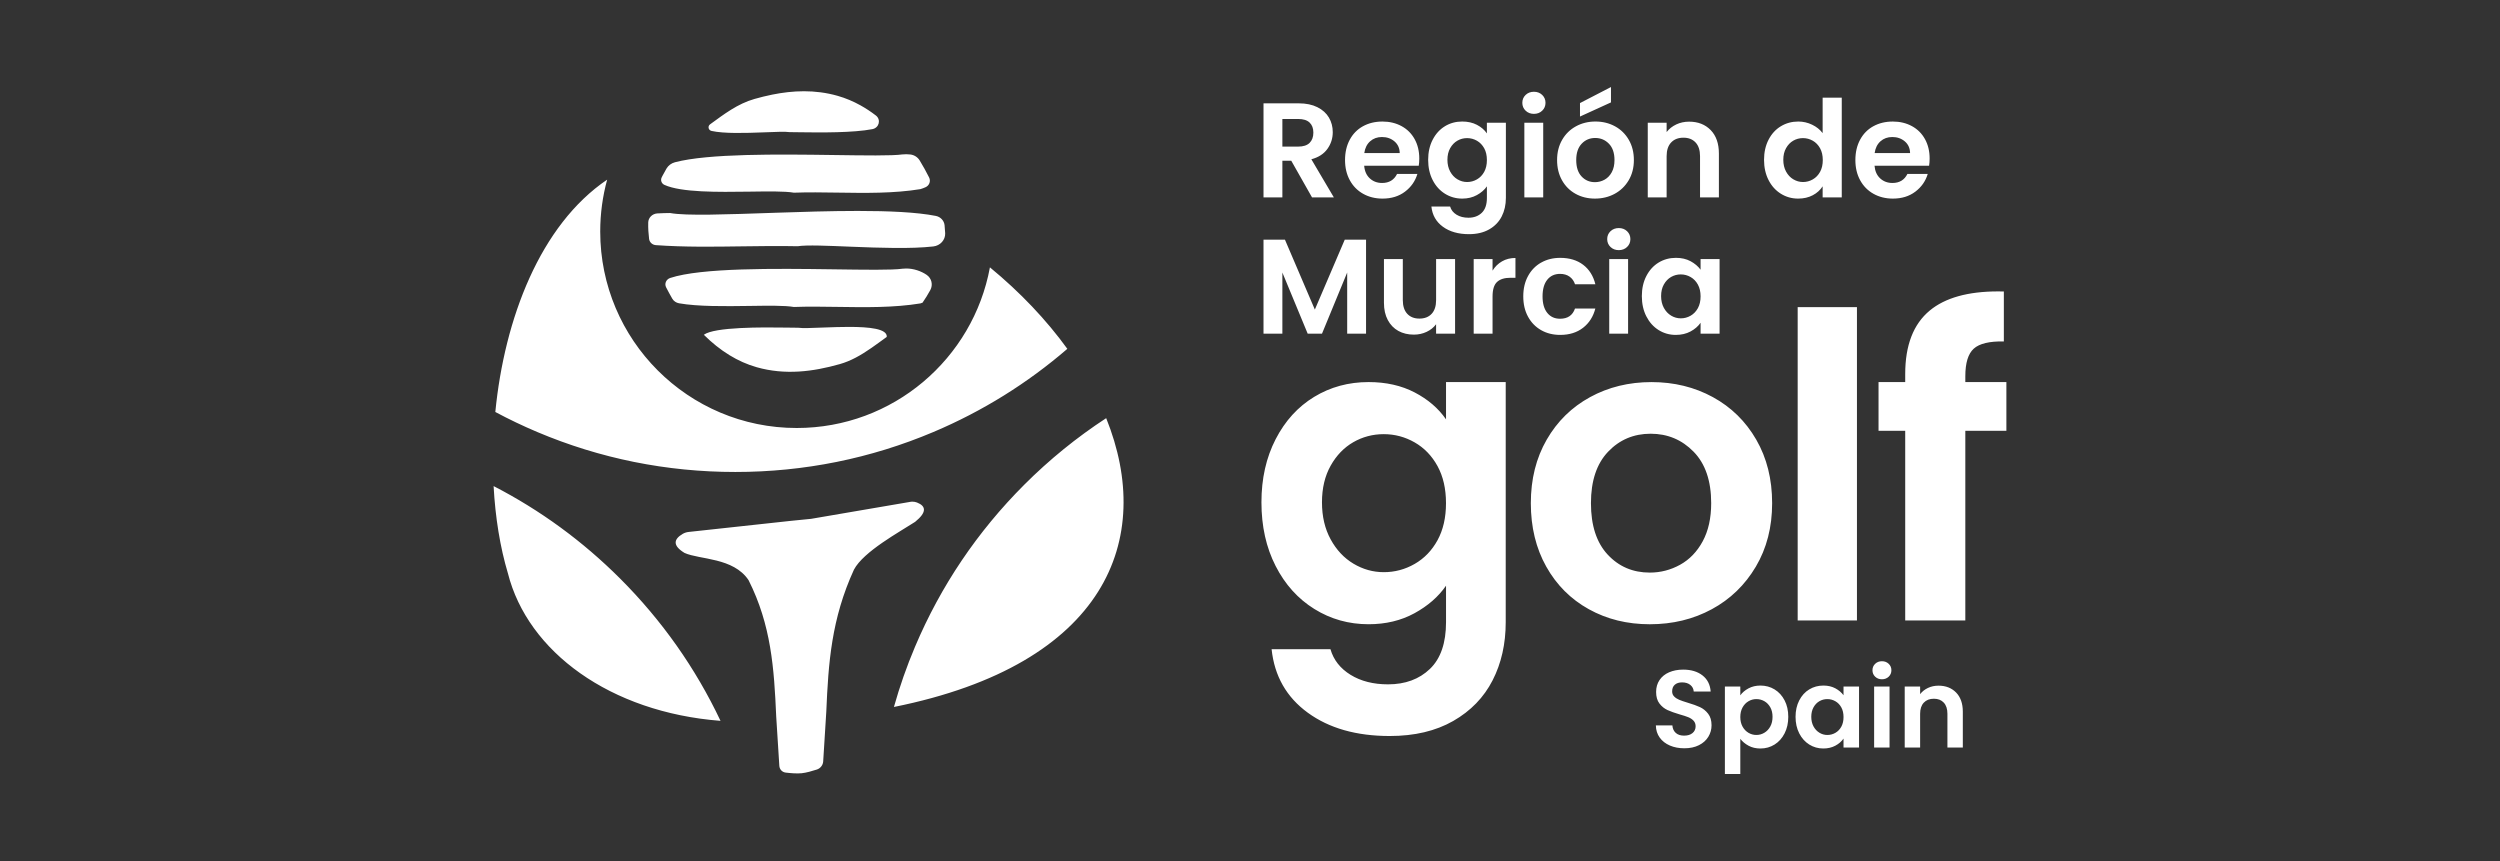 <?xml version="1.0" encoding="UTF-8"?>
<svg id="Capa_1" data-name="Capa 1" xmlns="http://www.w3.org/2000/svg" viewBox="0 0 200 68.885">
  <rect x="0" y="0" width="200" height="68.885" fill="#333333" stroke="none"/>
  <defs>
    <style>
      .cls-1 {
        fill: #fff;
      }
    </style>
  </defs>
  <path class="cls-1" d="M149.93,59.801h1.233v-4.877h-1.233v4.877ZM154.239,55.033c-.255.12-.465.286-.629.498v-.608h-1.233v4.877h1.233v-2.694c0-.388.098-.685.295-.894s.465-.313.806-.313c.335,0,.599.104.792.313.194.208.291.506.291.894v2.694h1.232v-2.861c0-.657-.179-1.169-.537-1.536-.358-.367-.828-.55-1.409-.55-.305,0-.585.06-.841.181M139.88,58.625c-.197-.115-.355-.28-.476-.497-.12-.217-.18-.472-.18-.766,0-.293.06-.549.18-.766.12-.217.279-.383.476-.497.196-.115.406-.172.629-.172.229,0,.442.056.638.167.197.112.355.275.476.489.12.214.18.468.18.761,0,.299-.06.558-.18.775-.12.217-.279.385-.476.502-.197.118-.409.176-.638.176-.223,0-.433-.057-.629-.171M139.88,55.069c-.279.15-.498.336-.656.559v-.704h-1.233v6.998h1.233v-2.817c.17.223.392.408.665.555.273.147.588.22.946.22.417,0,.794-.106,1.131-.317.338-.211.605-.509.801-.894.197-.384.295-.826.295-1.325,0-.499-.098-.938-.295-1.316-.197-.378-.464-.67-.801-.876-.337-.205-.715-.308-1.131-.308-.358,0-.676.075-.955.225M145.558,58.621c-.197-.117-.355-.286-.476-.506-.12-.22-.18-.477-.18-.77s.06-.547.18-.761c.12-.214.277-.377.471-.489.193-.111.405-.167.634-.167.229,0,.443.057.643.172.199.114.358.279.476.493.117.214.176.471.176.771,0,.299-.059.556-.176.77-.118.214-.276.378-.476.493-.199.115-.414.171-.643.171-.223,0-.433-.058-.629-.176M144.74,55.152c-.338.205-.605.499-.801.88-.197.382-.295.819-.295,1.312,0,.499.098.941.295,1.325.197.385.464.682.801.894.337.211.712.317,1.122.317.364,0,.685-.075.964-.224.279-.15.498-.339.656-.568v.713h1.241v-4.877h-1.241v.696c-.164-.223-.383-.408-.656-.555-.273-.146-.591-.22-.955-.22-.417,0-.794.103-1.131.308M133.528,53.783c-.329.144-.584.351-.766.621-.182.27-.273.587-.273.951,0,.387.089.697.268.929.179.232.393.405.643.52.249.114.574.23.973.348.293.082.524.157.691.225.167.068.307.16.418.277.111.118.167.267.167.449,0,.223-.082.404-.247.541-.165.138-.39.207-.678.207-.282,0-.503-.074-.665-.22-.162-.147-.251-.346-.269-.599h-1.321c.006.376.109.701.308.977.199.276.471.487.814.634.343.147.729.22,1.158.22.452,0,.842-.084,1.171-.251.329-.167.578-.392.748-.673.17-.282.255-.587.255-.916,0-.382-.091-.69-.273-.924-.182-.235-.399-.411-.652-.528-.252-.117-.578-.235-.977-.352-.293-.088-.521-.166-.682-.233-.161-.067-.296-.155-.405-.264-.109-.109-.163-.245-.163-.409,0-.235.072-.414.216-.537.143-.124.336-.185.577-.185.276,0,.497.069.665.207.167.138.256.312.268.524h1.356c-.041-.552-.26-.982-.656-1.29-.396-.308-.911-.462-1.545-.462-.422,0-.798.072-1.127.215M150.013,53.105c-.144.138-.216.31-.216.515s.072.377.216.515c.144.138.324.207.542.207.217,0,.397-.069.541-.207.144-.138.216-.309.216-.515s-.072-.377-.216-.515c-.144-.138-.324-.207-.541-.207-.217,0-.398.069-.542.207M72.873,40.14l-7.986,1.367-1.574.157-8.218.892c-.168.017-.337.07-.488.16-.709.422-.818.926.154,1.518,1.217.55,3.909.355,5.125,2.181,1.803,3.581,2.043,7.028,2.211,10.906,0,0,.175,2.768.249,3.941.018.29.226.512.511.546.374.045.89.09,1.269.052.373-.037.865-.18,1.223-.297.283-.092.488-.355.506-.647.073-1.185.249-3.995.249-3.995.167-3.911.408-7.406,2.211-11.347.763-1.454,3.675-3.031,4.893-3.824.972-.786.863-1.268.154-1.548-.117-.046-.245-.069-.374-.069-.038,0-.076.002-.114.006M40.632,45.861c1.589,6.281,8.181,11.121,17.01,11.807-1.998-4.221-4.691-8.04-8.022-11.372-3.002-3.002-6.4-5.485-10.132-7.409.136,2.515.522,4.896,1.143,6.974M81.935,38.783c-3.74,3.74-6.677,8.096-8.728,12.945-.669,1.581-1.233,3.192-1.693,4.83,17.001-3.423,20.878-13.434,16.981-23.106-2.352,1.536-4.546,3.316-6.56,5.331M108.281,45.097c-.757-.451-1.367-1.101-1.829-1.948-.463-.847-.694-1.834-.694-2.963,0-1.129.231-2.105.694-2.93.462-.824,1.067-1.451,1.812-1.88.745-.428,1.558-.643,2.438-.643.881,0,1.705.22,2.472.66.768.44,1.377,1.073,1.829,1.897.451.825.677,1.812.677,2.964,0,1.152-.226,2.139-.677,2.963-.452.825-1.061,1.456-1.829,1.897-.768.44-1.592.66-2.472.66-.858,0-1.665-.226-2.421-.677M115.682,30.567v2.98c-.61-.881-1.445-1.597-2.506-2.151-1.061-.553-2.292-.83-3.692-.83-1.603,0-3.054.395-4.352,1.185-1.299.791-2.326,1.919-3.082,3.387-.757,1.468-1.135,3.15-1.135,5.047,0,1.919.378,3.619,1.135,5.097.756,1.479,1.789,2.625,3.099,3.438,1.309.813,2.754,1.219,4.335,1.219,1.377,0,2.602-.294,3.675-.881,1.072-.587,1.913-1.321,2.523-2.201v2.913c0,1.671-.429,2.918-1.287,3.742-.858.824-1.976,1.236-3.353,1.236-1.174,0-2.174-.254-2.997-.762-.824-.508-1.361-1.191-1.609-2.049h-4.708c.226,2.145,1.191,3.839,2.896,5.081,1.704,1.242,3.889,1.863,6.553,1.863,1.987,0,3.68-.401,5.08-1.202,1.4-.802,2.45-1.885,3.15-3.251.7-1.367,1.05-2.919,1.05-4.657v-19.204h-4.775ZM128.614,44.368c-.892-.96-1.338-2.331-1.338-4.115,0-1.783.457-3.155,1.372-4.115.914-.96,2.049-1.44,3.404-1.44,1.355,0,2.501.48,3.438,1.44.937.96,1.405,2.332,1.405,4.115,0,1.197-.226,2.213-.677,3.048-.452.835-1.056,1.462-1.812,1.88-.757.418-1.564.626-2.422.626-1.354,0-2.478-.479-3.37-1.439M127.208,31.769c-1.468.802-2.625,1.936-3.472,3.404-.847,1.468-1.27,3.161-1.27,5.08,0,1.919.412,3.613,1.236,5.08.824,1.468,1.959,2.603,3.404,3.404,1.445.802,3.07,1.203,4.877,1.203,1.829,0,3.483-.401,4.962-1.203,1.479-.801,2.653-1.936,3.522-3.404.869-1.467,1.304-3.161,1.304-5.08,0-1.919-.423-3.612-1.27-5.08-.847-1.468-2.004-2.602-3.472-3.404-1.468-.801-3.105-1.202-4.911-1.202-1.807,0-3.444.401-4.911,1.202M65.973,26.199c-.971.037-1.792.074-2.122.02-.162.002-.499-.005-.945-.012-1.891-.029-5.748-.058-6.6.575.634.628,1.317,1.183,2.059,1.636.672.411,1.392.739,2.171.96,2.271.644,4.495.362,6.649-.25.449-.127.869-.307,1.271-.517.88-.461,1.674-1.075,2.484-1.659.057-.654-1.397-.8-3.016-.8-.653,0-1.333.024-1.952.047M143.814,49.635h4.742v-25.063h-4.742v25.063ZM154.381,24.843c-1.31,1.084-1.964,2.777-1.964,5.08v.644h-2.134v3.895h2.134v15.173h4.809v-15.173h3.285v-3.895h-3.285v-.474c0-1.061.225-1.795.677-2.202.451-.406,1.253-.598,2.405-.576v-3.997c-.156-.004-.309-.006-.46-.006-2.412,0-4.235.51-5.467,1.53M72.219,21.495c-.865.123-3.021.086-5.606.05-4.582-.065-10.513-.13-12.997.692-.325.107-.478.46-.326.753.158.307.321.608.492.903.112.194.312.329.54.37,1.519.267,3.692.239,5.599.212,1.52-.022,2.871-.043,3.589.083,1.125-.043,2.308-.024,3.512-.006,2.206.034,4.484.069,6.611-.279.06-.019.115-.039.17-.059.224-.323.432-.659.622-1.009.229-.421.11-.943-.295-1.218-.447-.303-1.038-.507-1.633-.507-.094,0-.187.005-.28.016M114.888,20.724v3.287c0,.474-.119.839-.356,1.094-.237.255-.564.382-.981.382-.41,0-.733-.127-.97-.382-.237-.255-.356-.62-.356-1.094v-3.287h-1.509v3.503c0,.532.102.99.307,1.374.205.384.487.675.846.873.359.198.772.296,1.239.296.367,0,.706-.074,1.019-.221.313-.147.566-.35.76-.609v.754h1.519v-5.971h-1.519ZM128.738,26.695h1.509v-5.971h-1.509v5.971ZM120.164,20.907c-.313.18-.566.427-.76.744v-.927h-1.509v5.971h1.509v-2.975c0-.553.12-.941.361-1.164.241-.223.598-.334,1.072-.334h.399v-1.584c-.403,0-.76.09-1.072.269M123.285,21.009c-.446.255-.794.615-1.045,1.078-.252.463-.378,1.004-.378,1.622,0,.618.126,1.159.378,1.622.251.464.6.823,1.045,1.078.445.255.955.383,1.53.383.733,0,1.343-.19,1.832-.571.488-.381.815-.895.981-1.541h-1.627c-.187.546-.586.819-1.196.819-.431,0-.773-.156-1.024-.469-.252-.312-.377-.752-.377-1.32,0-.575.126-1.019.377-1.331.252-.313.593-.469,1.024-.469.302,0,.555.074.76.221.205.147.35.35.437.609h1.627c-.165-.668-.49-1.187-.975-1.557-.485-.37-1.098-.555-1.838-.555-.575,0-1.085.128-1.53.383M133.691,25.251c-.241-.144-.435-.351-.582-.62-.147-.27-.221-.584-.221-.943,0-.359.073-.67.221-.932.147-.262.34-.462.577-.598.237-.136.496-.205.776-.205.28,0,.543.07.787.21.244.14.438.341.582.604.144.262.216.576.216.943,0,.366-.072.681-.216.943-.144.262-.338.464-.582.604-.244.14-.507.21-.787.21-.273,0-.53-.072-.771-.215M132.689,21.004c-.413.252-.74.611-.981,1.078-.241.467-.361,1.002-.361,1.606,0,.611.12,1.152.361,1.622.24.471.567.835.981,1.094.413.259.871.388,1.374.388.446,0,.839-.092,1.18-.275.341-.183.609-.415.803-.695v.873h1.52v-5.971h-1.52v.851c-.201-.273-.469-.499-.803-.679-.334-.179-.724-.269-1.169-.269-.51,0-.972.126-1.385.377M107.581,19.172l-2.393,5.594-2.393-5.594h-1.714v7.523h1.509v-4.893l2.026,4.893h1.143l2.016-4.893v4.893h1.509v-7.523h-1.703ZM128.84,18.498c-.176.169-.264.379-.264.63s.088.462.264.63c.176.169.397.253.663.253.266,0,.487-.084.663-.253.176-.169.264-.379.264-.63s-.088-.462-.264-.63c-.176-.169-.397-.253-.663-.253-.266,0-.487.085-.663.253M61.894,17.026c-3.727.127-7.019.254-8.284.016-.299.006-.661.007-1.029.032-.402.027-.715.344-.723.727-.011.455.018.896.069,1.31.033.269.258.481.542.501,2.276.162,4.569.13,6.862.097,1.497-.021,2.994-.042,4.485-.01.732-.116,2.415-.037,4.34.041,2.204.089,4.727.179,6.507-.023.558-.063.973-.522.952-1.056-.009-.222-.026-.438-.049-.648-.04-.365-.323-.665-.7-.739-1.538-.302-3.778-.398-6.245-.398-2.175,0-4.527.075-6.726.15M39.624,32.958c1.088.582,2.205,1.116,3.35,1.6,5.02,2.124,10.353,3.2,15.852,3.2s10.831-1.077,15.852-3.2c3.912-1.655,7.503-3.886,10.709-6.651-1.674-2.313-3.765-4.522-6.193-6.519-1.348,7.313-7.755,12.852-15.457,12.852-8.682,0-15.719-7.038-15.719-15.719,0-1.436.194-2.827.555-4.149-5.357,3.625-8.217,11.123-8.947,18.585M72.219,12.351c-.865.123-3.02.086-5.605.05-4.363-.062-9.95-.123-12.619.58-.286.076-.529.257-.675.503-.112.189-.219.382-.321.58-.022.042-.044.086-.065.129-.11.223-.013.492.221.598,1.355.612,4.286.576,6.767.541,1.519-.022,2.87-.043,3.588.083,1.125-.043,2.307-.024,3.511-.006,2.207.034,4.486.069,6.613-.279.151-.047.288-.098.409-.153.308-.138.433-.492.284-.783-.237-.466-.484-.922-.753-1.359-.159-.258-.43-.438-.742-.476-.111-.014-.223-.021-.336-.021-.093,0-.186.005-.278.015M121.948,15.791h1.509v-5.971h-1.509v5.971ZM134.1,9.955c-.312.147-.569.35-.77.609v-.744h-1.509v5.971h1.509v-3.298c0-.474.12-.839.361-1.094.24-.255.569-.383.986-.383.409,0,.733.128.97.383.237.255.356.62.356,1.094v3.298h1.509v-3.503c0-.805-.22-1.432-.657-1.881-.439-.449-1.013-.674-1.725-.674-.374,0-.716.074-1.029.221M109.613,11.302c.255-.227.569-.34.943-.34.395,0,.729.117,1.002.35.273.234.413.545.42.933h-2.835c.057-.402.214-.717.469-.943M109.036,10.1c-.453.251-.805.611-1.056,1.078-.252.467-.377,1.01-.377,1.627,0,.611.128,1.15.383,1.617.255.467.611.828,1.067,1.083.456.255.972.383,1.547.383.711,0,1.311-.185,1.8-.555.488-.37.819-.842.991-1.417h-1.627c-.237.481-.636.722-1.197.722-.388,0-.715-.122-.981-.366-.266-.244-.417-.582-.452-1.013h4.365c.029-.173.043-.366.043-.582,0-.582-.124-1.098-.372-1.547-.248-.449-.597-.796-1.046-1.04-.449-.244-.957-.367-1.525-.367-.589,0-1.11.126-1.563.377M116.597,14.347c-.241-.144-.435-.35-.582-.62-.147-.269-.221-.584-.221-.943,0-.359.073-.67.221-.932.147-.262.34-.462.577-.598.237-.137.496-.205.776-.205.28,0,.543.07.787.21.244.14.438.342.582.603.144.263.215.577.215.943,0,.367-.072.681-.215.943-.144.262-.338.463-.582.603-.244.14-.507.21-.787.21-.273,0-.53-.072-.771-.216M115.594,10.1c-.413.251-.74.611-.981,1.078-.241.467-.361,1.002-.361,1.606,0,.611.12,1.151.361,1.622.24.471.569.835.986,1.094.417.259.877.388,1.38.388.438,0,.828-.093,1.17-.281.341-.187.609-.42.803-.7v.927c0,.532-.137.928-.41,1.191-.273.262-.629.393-1.067.393-.374,0-.692-.081-.954-.243-.262-.161-.433-.379-.512-.652h-1.498c.072.683.379,1.222.921,1.617.542.395,1.238.593,2.086.593.632,0,1.171-.128,1.617-.383.446-.255.779-.6,1.002-1.035.222-.435.334-.929.334-1.482v-6.014h-1.52v.852c-.194-.281-.46-.508-.798-.685-.338-.176-.729-.264-1.175-.264-.51,0-.972.126-1.385.377M126.524,14.115c-.284-.305-.426-.742-.426-1.31,0-.567.146-1.004.437-1.309.291-.306.652-.458,1.083-.458s.796.153,1.094.458c.298.305.447.742.447,1.309,0,.381-.072.704-.216.97-.144.266-.336.465-.576.599-.241.133-.498.199-.771.199-.431,0-.789-.153-1.072-.458M126.076,10.105c-.467.255-.836.616-1.105,1.083-.27.467-.404,1.006-.404,1.617,0,.611.131,1.15.393,1.617.262.467.623.828,1.083,1.083.46.255.977.383,1.552.383.582,0,1.108-.128,1.579-.383.471-.255.844-.616,1.121-1.083.276-.467.415-1.006.415-1.617,0-.611-.135-1.15-.405-1.617-.269-.467-.637-.828-1.104-1.083-.467-.255-.988-.383-1.563-.383-.575,0-1.096.128-1.563.383M150.44,11.302c.255-.227.569-.34.943-.34.395,0,.729.117,1.003.35.273.234.413.545.42.933h-2.835c.057-.402.214-.717.469-.943M149.863,10.1c-.453.251-.805.611-1.056,1.078-.252.467-.377,1.01-.377,1.627,0,.611.127,1.15.383,1.617.255.467.611.828,1.067,1.083.456.255.972.383,1.547.383.711,0,1.311-.185,1.8-.555.489-.37.819-.842.992-1.417h-1.627c-.237.481-.636.722-1.196.722-.388,0-.715-.122-.981-.366-.266-.244-.417-.582-.453-1.013h4.365c.029-.173.043-.366.043-.582,0-.582-.124-1.098-.372-1.547-.248-.449-.596-.796-1.045-1.04-.449-.244-.957-.367-1.525-.367-.589,0-1.11.126-1.563.377M102.59,9.518h1.261c.41,0,.715.095.916.286.201.19.302.458.302.803,0,.352-.101.627-.302.825-.201.198-.506.296-.916.296h-1.261v-2.209ZM101.081,8.268v7.523h1.509v-2.931h.712l1.66,2.931h1.746l-1.8-3.05c.567-.151.995-.426,1.282-.825.288-.399.431-.846.431-1.342,0-.431-.102-.821-.307-1.169-.205-.348-.512-.625-.922-.83-.41-.205-.905-.308-1.487-.308h-2.824ZM143.467,14.347c-.241-.144-.435-.35-.582-.62-.147-.269-.221-.584-.221-.943,0-.359.073-.67.221-.932.147-.262.339-.462.577-.598.237-.137.496-.205.776-.205.281,0,.542.07.787.21.244.14.438.342.582.603.144.263.216.577.216.943,0,.367-.072.681-.216.943-.144.262-.338.463-.582.603-.244.14-.506.21-.787.21-.273,0-.53-.072-.77-.216M145.811,7.815v2.835c-.209-.28-.489-.505-.841-.674-.352-.169-.722-.253-1.11-.253-.51,0-.974.126-1.39.377-.417.251-.746.611-.986,1.078-.241.467-.361,1.002-.361,1.606,0,.611.12,1.151.361,1.622.24.471.569.835.986,1.094.417.259.876.388,1.379.388.446,0,.837-.09,1.175-.27.338-.179.6-.417.787-.711v.884h1.53v-7.976h-1.53ZM122.05,7.594c-.176.169-.264.379-.264.631,0,.252.088.462.264.63.176.169.397.254.663.254s.487-.084.663-.254c.176-.169.264-.379.264-.63,0-.251-.088-.462-.264-.631-.176-.168-.397-.253-.663-.253s-.487.085-.663.253M61.769,7.572c-.473.096-.942.211-1.409.344-1.349.384-2.443,1.222-3.553,2.03-.21.153-.141.472.116.529,1.005.223,2.721.169,4.124.115.97-.037,1.791-.074,2.12-.02.162-.002.498.005.944.012,1.484.023,4.179.046,5.682-.251.542-.107.706-.763.275-1.093-.391-.3-.8-.571-1.228-.809-.574-.319-1.183-.578-1.833-.763-.905-.257-1.802-.366-2.69-.366-.859,0-1.709.102-2.55.272M126.399,8.246v1.078l2.479-1.132v-1.229l-2.479,1.283Z"/>
</svg>